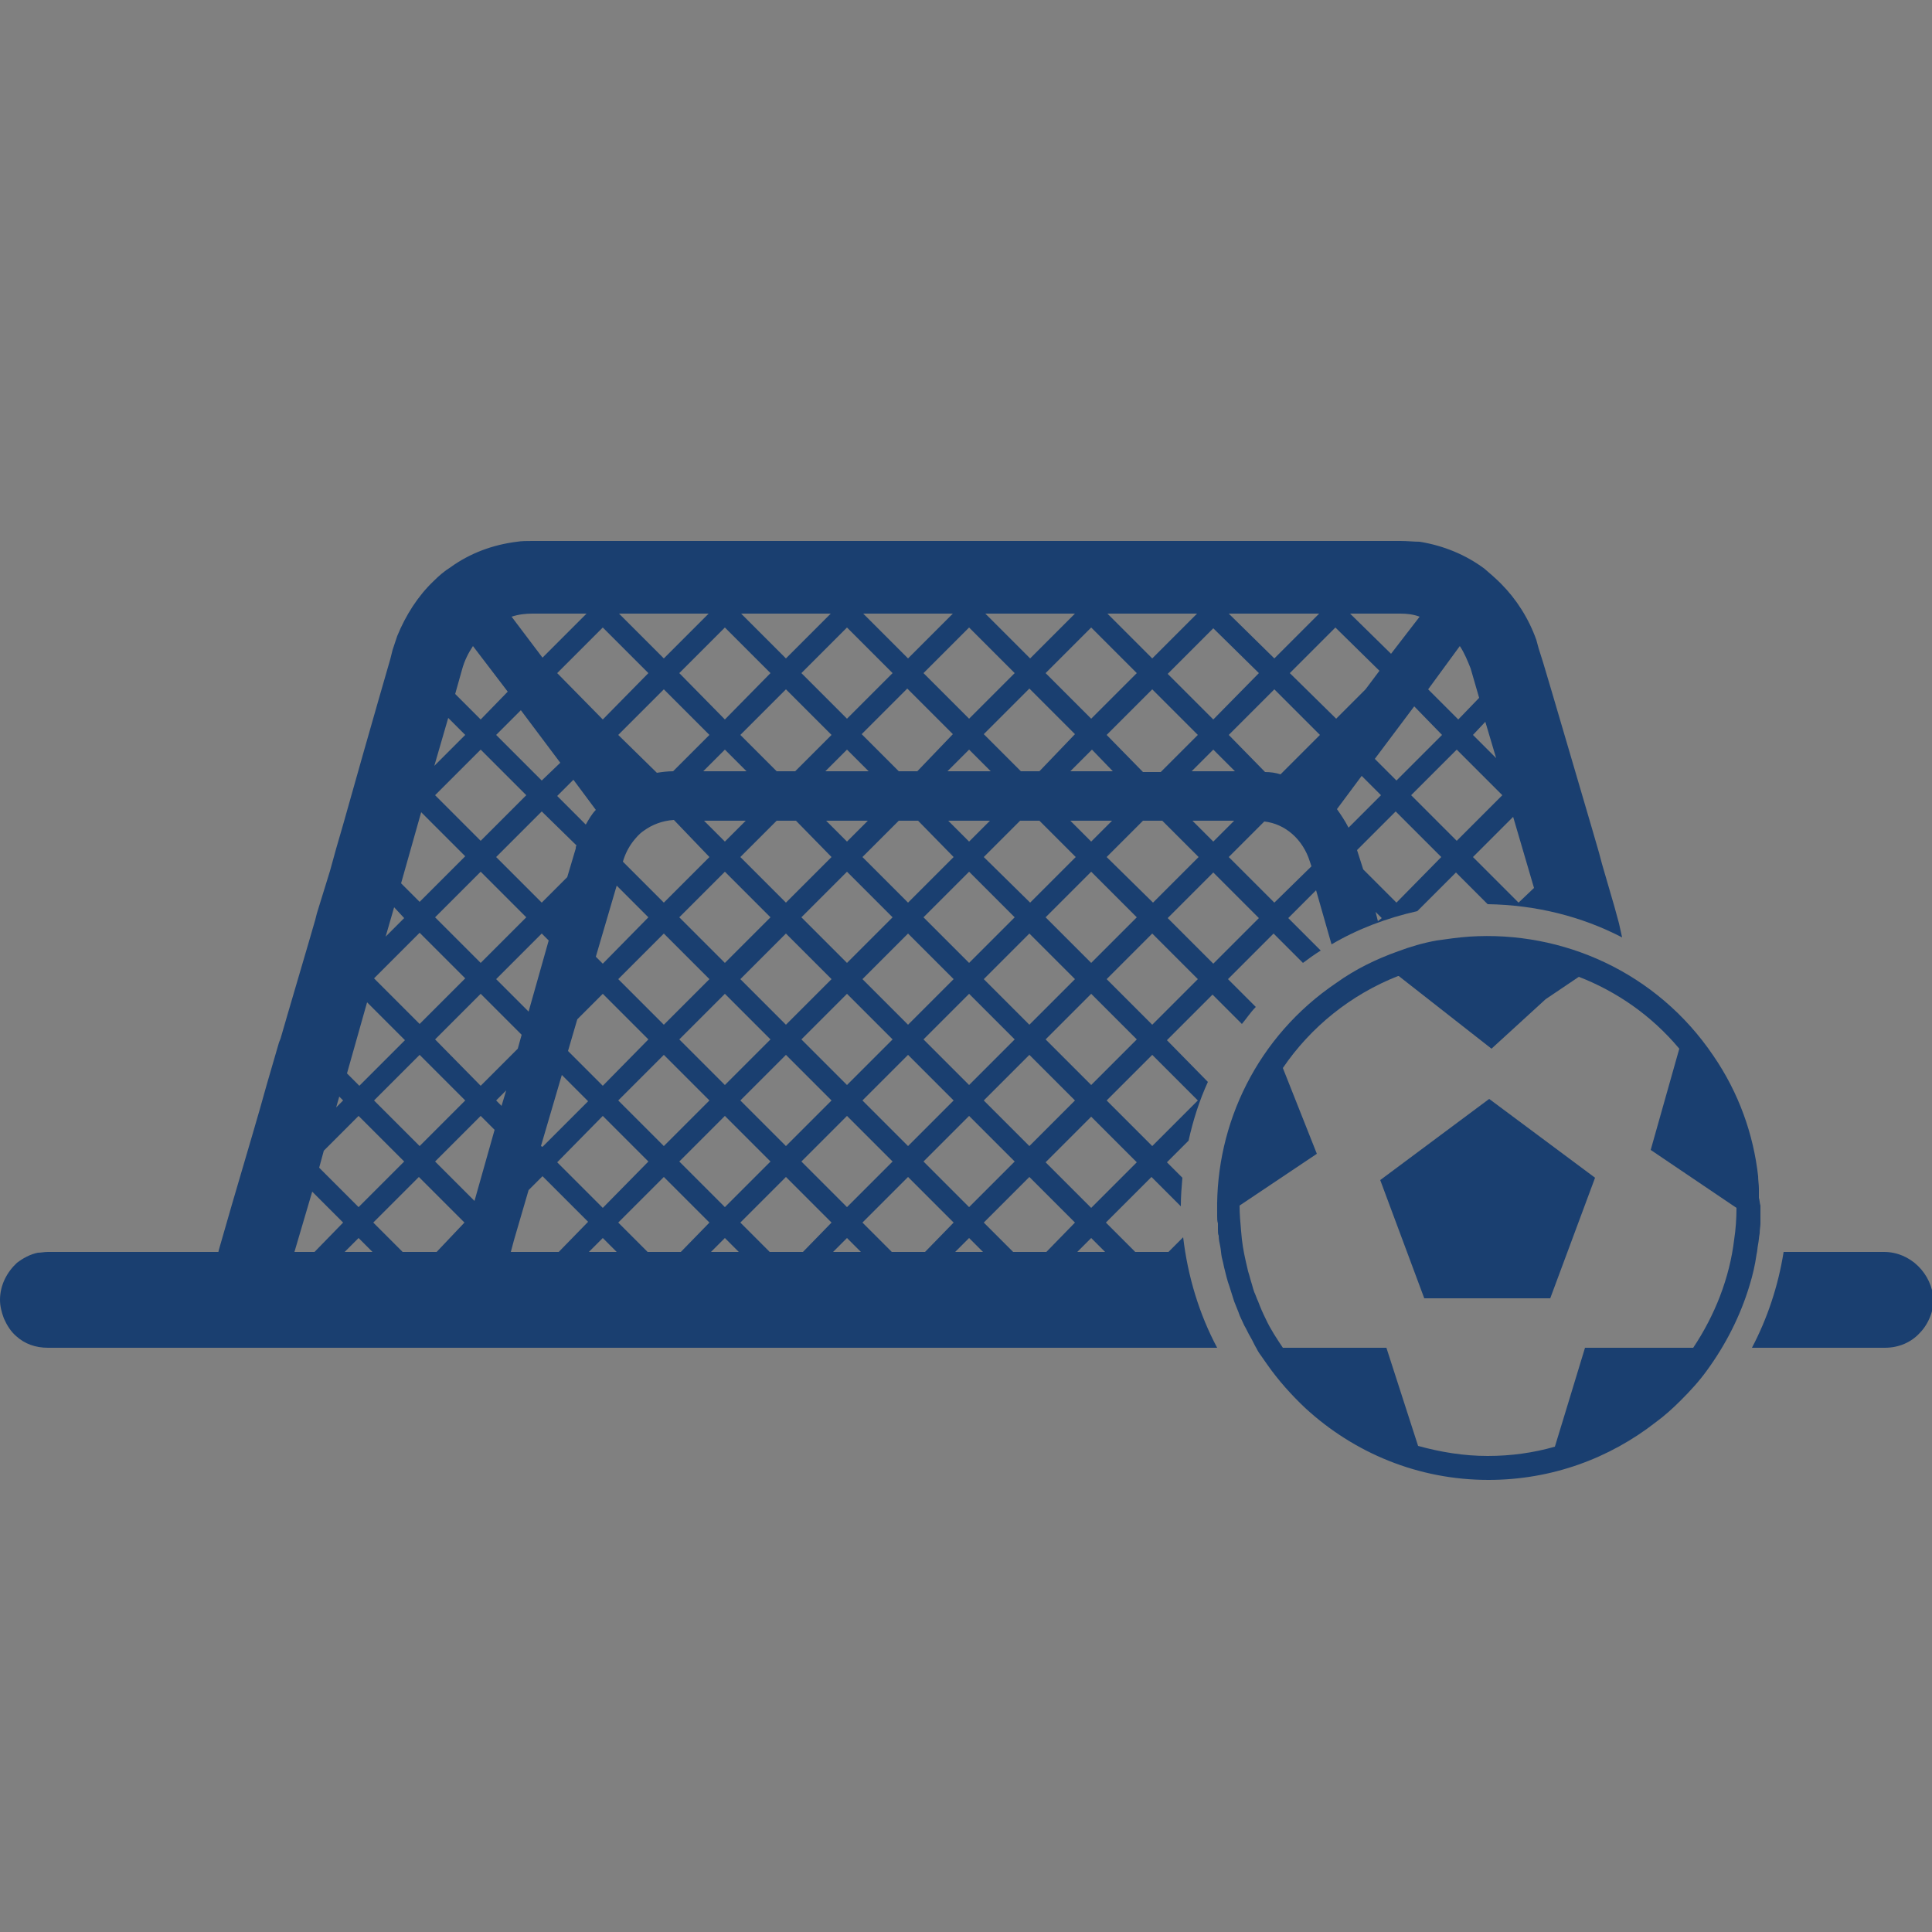 <?xml version="1.0" encoding="utf-8"?>
<!-- Generator: Adobe Illustrator 23.0.1, SVG Export Plug-In . SVG Version: 6.00 Build 0)  -->
<svg version="1.1" id="Layer_1" xmlns="http://www.w3.org/2000/svg" xmlns:xlink="http://www.w3.org/1999/xlink" x="0px" y="0px"
	 viewBox="0 0 25 25" style="enable-background:new 0 0 25 25;" xml:space="preserve">
<rect x="0" y="0" width="25" height="25" fill="#808080" stroke="none"/>
<style type="text/css">
	.st0{fill:#1A3F70;}
	.st1{opacity:0.2;fill:#1C3B6C;}
	.st2{fill:#FBED00;}
	.st3{fill:#EE3224;}
	.st4{opacity:0.2;}
	.st5{fill:#1C3B6C;}
	.st6{fill:#FBEC00;}
	.st7{opacity:0.5;}
	.st8{opacity:0.5;fill:#1C3B6C;}
	.st9{fill:#FFFFFF;}
</style>
<g>
	<path class="st0" d="M20.95,11.95l-0.06-0.22l-0.16-0.55l-0.04-0.15l-0.09-0.31l-0.27-0.92l-0.25-0.85l-0.11-0.37l-0.06-0.19
		c-0.01-0.04-0.02-0.07-0.03-0.11c-0.1-0.28-0.26-0.53-0.46-0.73c-0.07-0.07-0.14-0.13-0.21-0.19c-0.24-0.18-0.53-0.3-0.84-0.35
		C18.3,7.01,18.21,7,18.12,7H6.89c-0.07,0-0.14,0-0.2,0.01C6.37,7.05,6.08,7.16,5.83,7.34C5.75,7.39,5.68,7.45,5.61,7.52
		c-0.2,0.19-0.36,0.44-0.47,0.71C5.12,8.29,5.1,8.35,5.08,8.41L5.05,8.53L4.9,9.05l-0.2,0.7l-0.26,0.92l-0.09,0.31l-0.08,0.29
		L4.1,11.82L4.08,11.9l-0.09,0.31l-0.27,0.92l-0.09,0.31l-0.02,0.05l-0.16,0.55l-0.09,0.32l-0.09,0.31l-0.27,0.92l-0.17,0.59
		c0,0.01,0,0.02-0.01,0.02H0.62c-0.05,0-0.09,0.01-0.13,0.01c-0.1,0.02-0.19,0.07-0.27,0.13C0.09,16.46,0,16.63,0,16.82
		c0,0.08,0.02,0.16,0.05,0.24c0.04,0.09,0.09,0.17,0.16,0.23c0.11,0.1,0.25,0.15,0.41,0.15h15.13c-0.23-0.43-0.38-0.92-0.44-1.43
		l-0.19,0.19h-0.43l-0.38-0.38l0.59-0.59l0.38,0.38V15.6c0-0.12,0.01-0.24,0.02-0.36l-0.2-0.2l0.28-0.28
		c0.06-0.27,0.14-0.52,0.25-0.76l-0.53-0.54l0.59-0.59l0.38,0.38c0.06-0.07,0.11-0.15,0.18-0.22l-0.36-0.36l0.59-0.59l0.38,0.38
		c0.08-0.06,0.15-0.11,0.23-0.16l-0.42-0.42l0.36-0.36l0.2,0.7c0.34-0.2,0.71-0.34,1.11-0.43l0.5-0.5l0.41,0.41
		c0.63,0.01,1.22,0.16,1.74,0.43L20.95,11.95z M19.36,9.81l-0.3-0.3l0.16-0.17L19.36,9.81z M18.89,8.36
		c0.06,0.09,0.1,0.19,0.14,0.29l0.11,0.38l-0.27,0.28l-0.39-0.39L18.89,8.36z M18.66,9.51l-0.59,0.59l-0.28-0.28l0.51-0.68
		L18.66,9.51z M18.12,7.94c0.09,0,0.17,0.01,0.25,0.04l-0.37,0.48l-0.53-0.52H18.12z M17.07,7.94l-0.58,0.58L15.9,7.94H17.07z
		 M16.29,8.71L15.7,9.31l-0.59-0.59l0.59-0.59L16.29,8.71z M5.63,13.45l0.59-0.59l0.53,0.53L6.7,13.57l-0.48,0.48L5.63,13.45z
		 M6.02,14.24l-0.59,0.59l-0.59-0.59l0.59-0.59L6.02,14.24z M14.4,9.98h-0.55l0.28-0.28L14.4,9.98z M14.32,9.51l0.59-0.59l0.59,0.59
		l-0.48,0.48h-0.23L14.32,9.51z M8,12.67l0.59-0.59l0.59,0.59l-0.59,0.59L8,12.67z M8.39,13.45L7.8,14.05L7.35,13.6l0.12-0.41
		l0.33-0.33L8.39,13.45z M12.27,10.62h0.54l-0.27,0.27L12.27,10.62z M13.13,11.87l-0.59,0.59l-0.59-0.59l0.59-0.59L13.13,11.87z
		 M12.34,11.09l-0.59,0.59l-0.59-0.59l0.47-0.47h0.25L12.34,11.09z M11.55,11.87l-0.59,0.59l-0.59-0.59l0.59-0.59L11.55,11.87z
		 M10.96,10.89l-0.27-0.27h0.54L10.96,10.89z M10.76,11.09l-0.59,0.59l-0.59-0.59l0.47-0.47h0.25L10.76,11.09z M9.97,11.87
		l-0.59,0.59l-0.59-0.59l0.59-0.59L9.97,11.87z M9.38,10.89l-0.27-0.27h0.54L9.38,10.89z M9.18,11.09l-0.59,0.59l-0.53-0.53
		c0.03-0.1,0.07-0.18,0.13-0.26c0.04-0.05,0.08-0.1,0.14-0.14c0.11-0.08,0.24-0.13,0.39-0.14L9.18,11.09z M9.38,12.86l0.59,0.59
		l-0.59,0.59l-0.59-0.59L9.38,12.86z M9.58,12.67l0.59-0.59l0.59,0.59l-0.59,0.59L9.58,12.67z M10.96,12.86l0.59,0.59l-0.59,0.59
		l-0.59-0.59L10.96,12.86z M11.16,12.67l0.59-0.59l0.59,0.59l-0.59,0.59L11.16,12.67z M12.54,12.86l0.59,0.59l-0.59,0.59l-0.59-0.59
		L12.54,12.86z M12.73,12.67l0.59-0.59l0.59,0.59l-0.59,0.59L12.73,12.67z M12.73,11.09l0.47-0.47h0.25l0.47,0.47l-0.59,0.59
		L12.73,11.09z M13.85,10.62h0.54l-0.27,0.27L13.85,10.62z M13.45,9.98h-0.24l-0.48-0.48l0.59-0.59l0.59,0.59L13.45,9.98z
		 M12.82,9.98h-0.56l0.28-0.28L12.82,9.98z M11.87,9.98h-0.24l-0.48-0.48l0.59-0.59l0.59,0.59L11.87,9.98z M11.24,9.98h-0.56
		l0.28-0.28L11.24,9.98z M10.29,9.98h-0.24L9.58,9.51l0.59-0.59l0.59,0.59L10.29,9.98z M9.66,9.98H9.1L9.38,9.7L9.66,9.98z
		 M8.71,9.98C8.64,9.98,8.56,9.99,8.5,10L8,9.51l0.59-0.59l0.59,0.59L8.71,9.98z M8.39,11.87L7.8,12.47l-0.09-0.09l0.27-0.92
		L8.39,11.87z M7.58,10.67l-0.37-0.37l0.21-0.21l0.29,0.39C7.66,10.53,7.62,10.6,7.58,10.67z M7.01,10.1L6.42,9.51l0.32-0.32
		l0.51,0.68L7.01,10.1z M7.46,10.94c-0.01,0.01-0.01,0.03-0.01,0.04l-0.11,0.37l-0.33,0.33l-0.59-0.59l0.59-0.59L7.46,10.94z
		 M6.81,11.87l-0.59,0.59l-0.59-0.59l0.59-0.59L6.81,11.87z M6.42,12.67l0.59-0.59l0.09,0.09l-0.26,0.92L6.42,12.67z M7.27,13.91
		l0.34,0.34l-0.59,0.59L7,14.83L7.27,13.91z M7.8,14.44l0.59,0.59L7.8,15.63l-0.59-0.59L7.8,14.44z M8,14.24l0.59-0.59l0.59,0.59
		l-0.59,0.59L8,14.24z M9.38,14.44l0.59,0.59l-0.59,0.59l-0.59-0.59L9.38,14.44z M9.58,14.24l0.59-0.59l0.59,0.59l-0.59,0.59
		L9.58,14.24z M10.96,14.44l0.59,0.59l-0.59,0.59l-0.59-0.59L10.96,14.44z M11.16,14.24l0.59-0.59l0.59,0.59l-0.59,0.59L11.16,14.24
		z M12.54,14.44l0.59,0.59l-0.59,0.59l-0.59-0.59L12.54,14.44z M12.73,14.24l0.59-0.59l0.59,0.59l-0.59,0.59L12.73,14.24z
		 M13.53,13.45l0.59-0.59l0.59,0.59l-0.59,0.59L13.53,13.45z M13.53,11.87l0.59-0.59l0.59,0.59l-0.59,0.59L13.53,11.87z
		 M14.32,11.09l0.47-0.47h0.25l0.47,0.47l-0.59,0.59L14.32,11.09z M15.43,10.62h0.54l-0.27,0.27L15.43,10.62z M15.42,9.98L15.7,9.7
		l0.28,0.28H15.42z M15.49,7.94l-0.58,0.58l-0.58-0.58H15.49z M14.71,8.71l-0.59,0.59l-0.59-0.59l0.59-0.59L14.71,8.71z M13.91,7.94
		l-0.58,0.58l-0.58-0.58H13.91z M13.13,8.71l-0.59,0.59l-0.59-0.59l0.59-0.59L13.13,8.71z M12.33,7.94l-0.58,0.58l-0.58-0.58H12.33z
		 M11.55,8.71l-0.59,0.59l-0.59-0.59l0.59-0.59L11.55,8.71z M10.75,7.94l-0.58,0.58L9.59,7.94H10.75z M9.97,8.71L9.38,9.31
		L8.79,8.71l0.59-0.59L9.97,8.71z M9.17,7.94L8.59,8.52L8.01,7.94H9.17z M8.39,8.71L7.8,9.31L7.21,8.71L7.8,8.12L8.39,8.71z
		 M6.89,7.94h0.7L7.02,8.51l-0.4-0.53C6.71,7.95,6.8,7.94,6.89,7.94z M5.98,8.66c0.03-0.11,0.08-0.21,0.14-0.3l0.45,0.59L6.22,9.31
		L5.89,8.98L5.98,8.66z M5.8,9.29l0.22,0.22l-0.4,0.4L5.8,9.29z M6.22,9.7l0.59,0.59l-0.59,0.59l-0.59-0.59L6.22,9.7z M5.45,10.51
		l0.57,0.57l-0.59,0.59l-0.24-0.24L5.45,10.51z M5.1,11.74l0.13,0.14l-0.24,0.24L5.1,11.74z M5.43,12.07l0.59,0.59l-0.59,0.59
		l-0.59-0.59L5.43,12.07z M4.75,12.97l0.49,0.49l-0.59,0.59l-0.16-0.16L4.75,12.97z M4.39,14.19l0.05,0.05l-0.09,0.09L4.39,14.19z
		 M4.19,14.89l0.45-0.45l0.59,0.59l-0.59,0.59l-0.51-0.51L4.19,14.89z M4.07,16.2H3.81l0.23-0.78l0.4,0.4L4.07,16.2z M4.46,16.2
		l0.18-0.18l0.18,0.18H4.46z M5.65,16.2H5.21l-0.38-0.38l0.59-0.59l0.59,0.59L5.65,16.2z M6.14,15.54l-0.51-0.51l0.59-0.59
		l0.18,0.18L6.14,15.54z M6.49,14.31l-0.07-0.07l0.13-0.13L6.49,14.31z M7.23,16.2H6.61l0.04-0.15l0.19-0.65l0.18-0.18l0.59,0.59
		L7.23,16.2z M7.62,16.2l0.18-0.18l0.18,0.18H7.62z M8.81,16.2H8.38L8,15.82l0.59-0.59l0.59,0.59L8.81,16.2z M9.2,16.2l0.18-0.18
		l0.18,0.18H9.2z M10.39,16.2H9.96l-0.38-0.38l0.59-0.59l0.59,0.59L10.39,16.2z M10.78,16.2l0.18-0.18l0.18,0.18H10.78z M11.97,16.2
		h-0.43l-0.38-0.38l0.59-0.59l0.59,0.59L11.97,16.2z M12.36,16.2l0.18-0.18l0.18,0.18H12.36z M13.54,16.2h-0.43l-0.38-0.38
		l0.59-0.59l0.59,0.59L13.54,16.2z M13.94,16.2l0.18-0.18l0.18,0.18H13.94z M14.12,15.63l-0.59-0.59l0.59-0.59l0.59,0.59
		L14.12,15.63z M15.5,14.24l-0.59,0.59l-0.59-0.59l0.59-0.59L15.5,14.24z M14.91,13.26l-0.59-0.59l0.59-0.59l0.59,0.59L14.91,13.26z
		 M15.7,12.47l-0.59-0.59l0.59-0.59l0.59,0.59L15.7,12.47z M16.49,11.68l-0.59-0.59l0.46-0.46c0.27,0.03,0.5,0.23,0.59,0.52
		l0.02,0.06L16.49,11.68z M16.57,10.02c-0.06-0.02-0.13-0.03-0.2-0.03L15.9,9.51l0.59-0.59l0.59,0.59L16.57,10.02z M16.69,8.71
		l0.59-0.59l0.57,0.56l-0.18,0.24l-0.38,0.38L16.69,8.71z M17.3,10.47l0.32-0.43l0.25,0.25l-0.42,0.42
		C17.41,10.63,17.35,10.54,17.3,10.47z M17.83,11.92l-0.03-0.12l0.08,0.08L17.83,11.92z M18.07,11.68l-0.43-0.43L17.56,11l0.5-0.5
		l0.59,0.59L18.07,11.68z M18.26,10.29l0.59-0.59l0.59,0.59l-0.59,0.59L18.26,10.29z M19.65,11.68l-0.59-0.59l0.52-0.52l0.27,0.92
		L19.65,11.68z M24.38,16.2h-1.3c-0.07,0.44-0.21,0.86-0.41,1.24h1.72c0.18,0,0.34-0.07,0.45-0.19c0.07-0.07,0.12-0.16,0.15-0.25
		c0.02-0.06,0.03-0.12,0.03-0.18C25,16.48,24.72,16.2,24.38,16.2z"/>
	<polygon class="st9" points="20.65,14.26 20.64,14.24 20.64,14.24 	"/>
	<g>
		<polygon class="st0" points="19.27,14.22 17.86,15.27 18.43,16.8 20.06,16.8 20.64,15.24 		"/>
		<path class="st0" d="M22.76,15.5c0-0.01,0-0.01,0-0.02c0-0.03,0-0.07,0-0.1c0-0.05-0.01-0.11-0.01-0.16
			c-0.06-0.54-0.25-1.08-0.58-1.56c-0.73-1.08-1.95-1.62-3.16-1.54c-0.14,0.01-0.28,0.03-0.42,0.05c-0.17,0.03-0.34,0.08-0.5,0.14
			c-0.28,0.1-0.55,0.23-0.8,0.41c-1.02,0.69-1.56,1.82-1.54,2.96c0,0.02,0,0.04,0,0.05v0.01c0,0.03,0,0.06,0.01,0.09
			c0,0.03,0,0.06,0,0.08c0,0.03,0,0.06,0.01,0.08c0,0.05,0.01,0.09,0.02,0.14c0.01,0.05,0.01,0.09,0.02,0.14
			c0.01,0.04,0.02,0.08,0.03,0.13c0.02,0.08,0.04,0.17,0.07,0.25c0.02,0.06,0.04,0.13,0.06,0.19c0.02,0.05,0.04,0.1,0.06,0.15
			c0,0.01,0.01,0.02,0.01,0.03c0.02,0.04,0.04,0.09,0.06,0.13c0.03,0.05,0.05,0.1,0.08,0.15c0.03,0.05,0.05,0.1,0.08,0.15
			c0.02,0.04,0.04,0.07,0.07,0.11c0.02,0.03,0.05,0.07,0.07,0.1c0.14,0.2,0.31,0.39,0.49,0.56c0.63,0.58,1.46,0.93,2.37,0.93
			c0.82,0,1.57-0.28,2.17-0.75c0.11-0.08,0.22-0.18,0.32-0.28c0.12-0.12,0.24-0.25,0.34-0.39c0.24-0.33,0.43-0.7,0.55-1.1
			c0.04-0.13,0.07-0.26,0.09-0.4c0.01-0.04,0.01-0.08,0.02-0.13c0.01-0.05,0.01-0.09,0.02-0.14c0-0.05,0.01-0.09,0.01-0.13
			c0-0.05,0-0.09,0-0.14c0-0.02,0-0.04,0-0.06V15.6C22.77,15.57,22.77,15.53,22.76,15.5z M22.44,16.04c-0.06,0.5-0.25,0.98-0.53,1.4
			l-0.07,0h-1.33l-0.28,0.92l-0.11,0.36c-0.28,0.08-0.57,0.12-0.87,0.12c-0.31,0-0.61-0.05-0.9-0.13l-0.41-1.27H16.6
			c-0.08-0.12-0.16-0.24-0.22-0.37c-0.04-0.08-0.07-0.15-0.1-0.23c-0.02-0.04-0.03-0.08-0.05-0.12c-0.01-0.03-0.02-0.06-0.03-0.1
			c-0.02-0.06-0.03-0.11-0.05-0.17c-0.01-0.04-0.02-0.09-0.03-0.13c-0.03-0.13-0.05-0.25-0.06-0.39l0,0
			c-0.01-0.11-0.02-0.22-0.02-0.33l1-0.67l-0.44-1.11c0.36-0.53,0.88-0.95,1.49-1.19l0.01,0l1.2,0.94L20,12.93l0.43-0.29
			c0.49,0.19,0.94,0.5,1.3,0.93l-0.37,1.31l1.11,0.75C22.47,15.77,22.46,15.91,22.44,16.04z"/>
	</g>
</g>
</svg>
